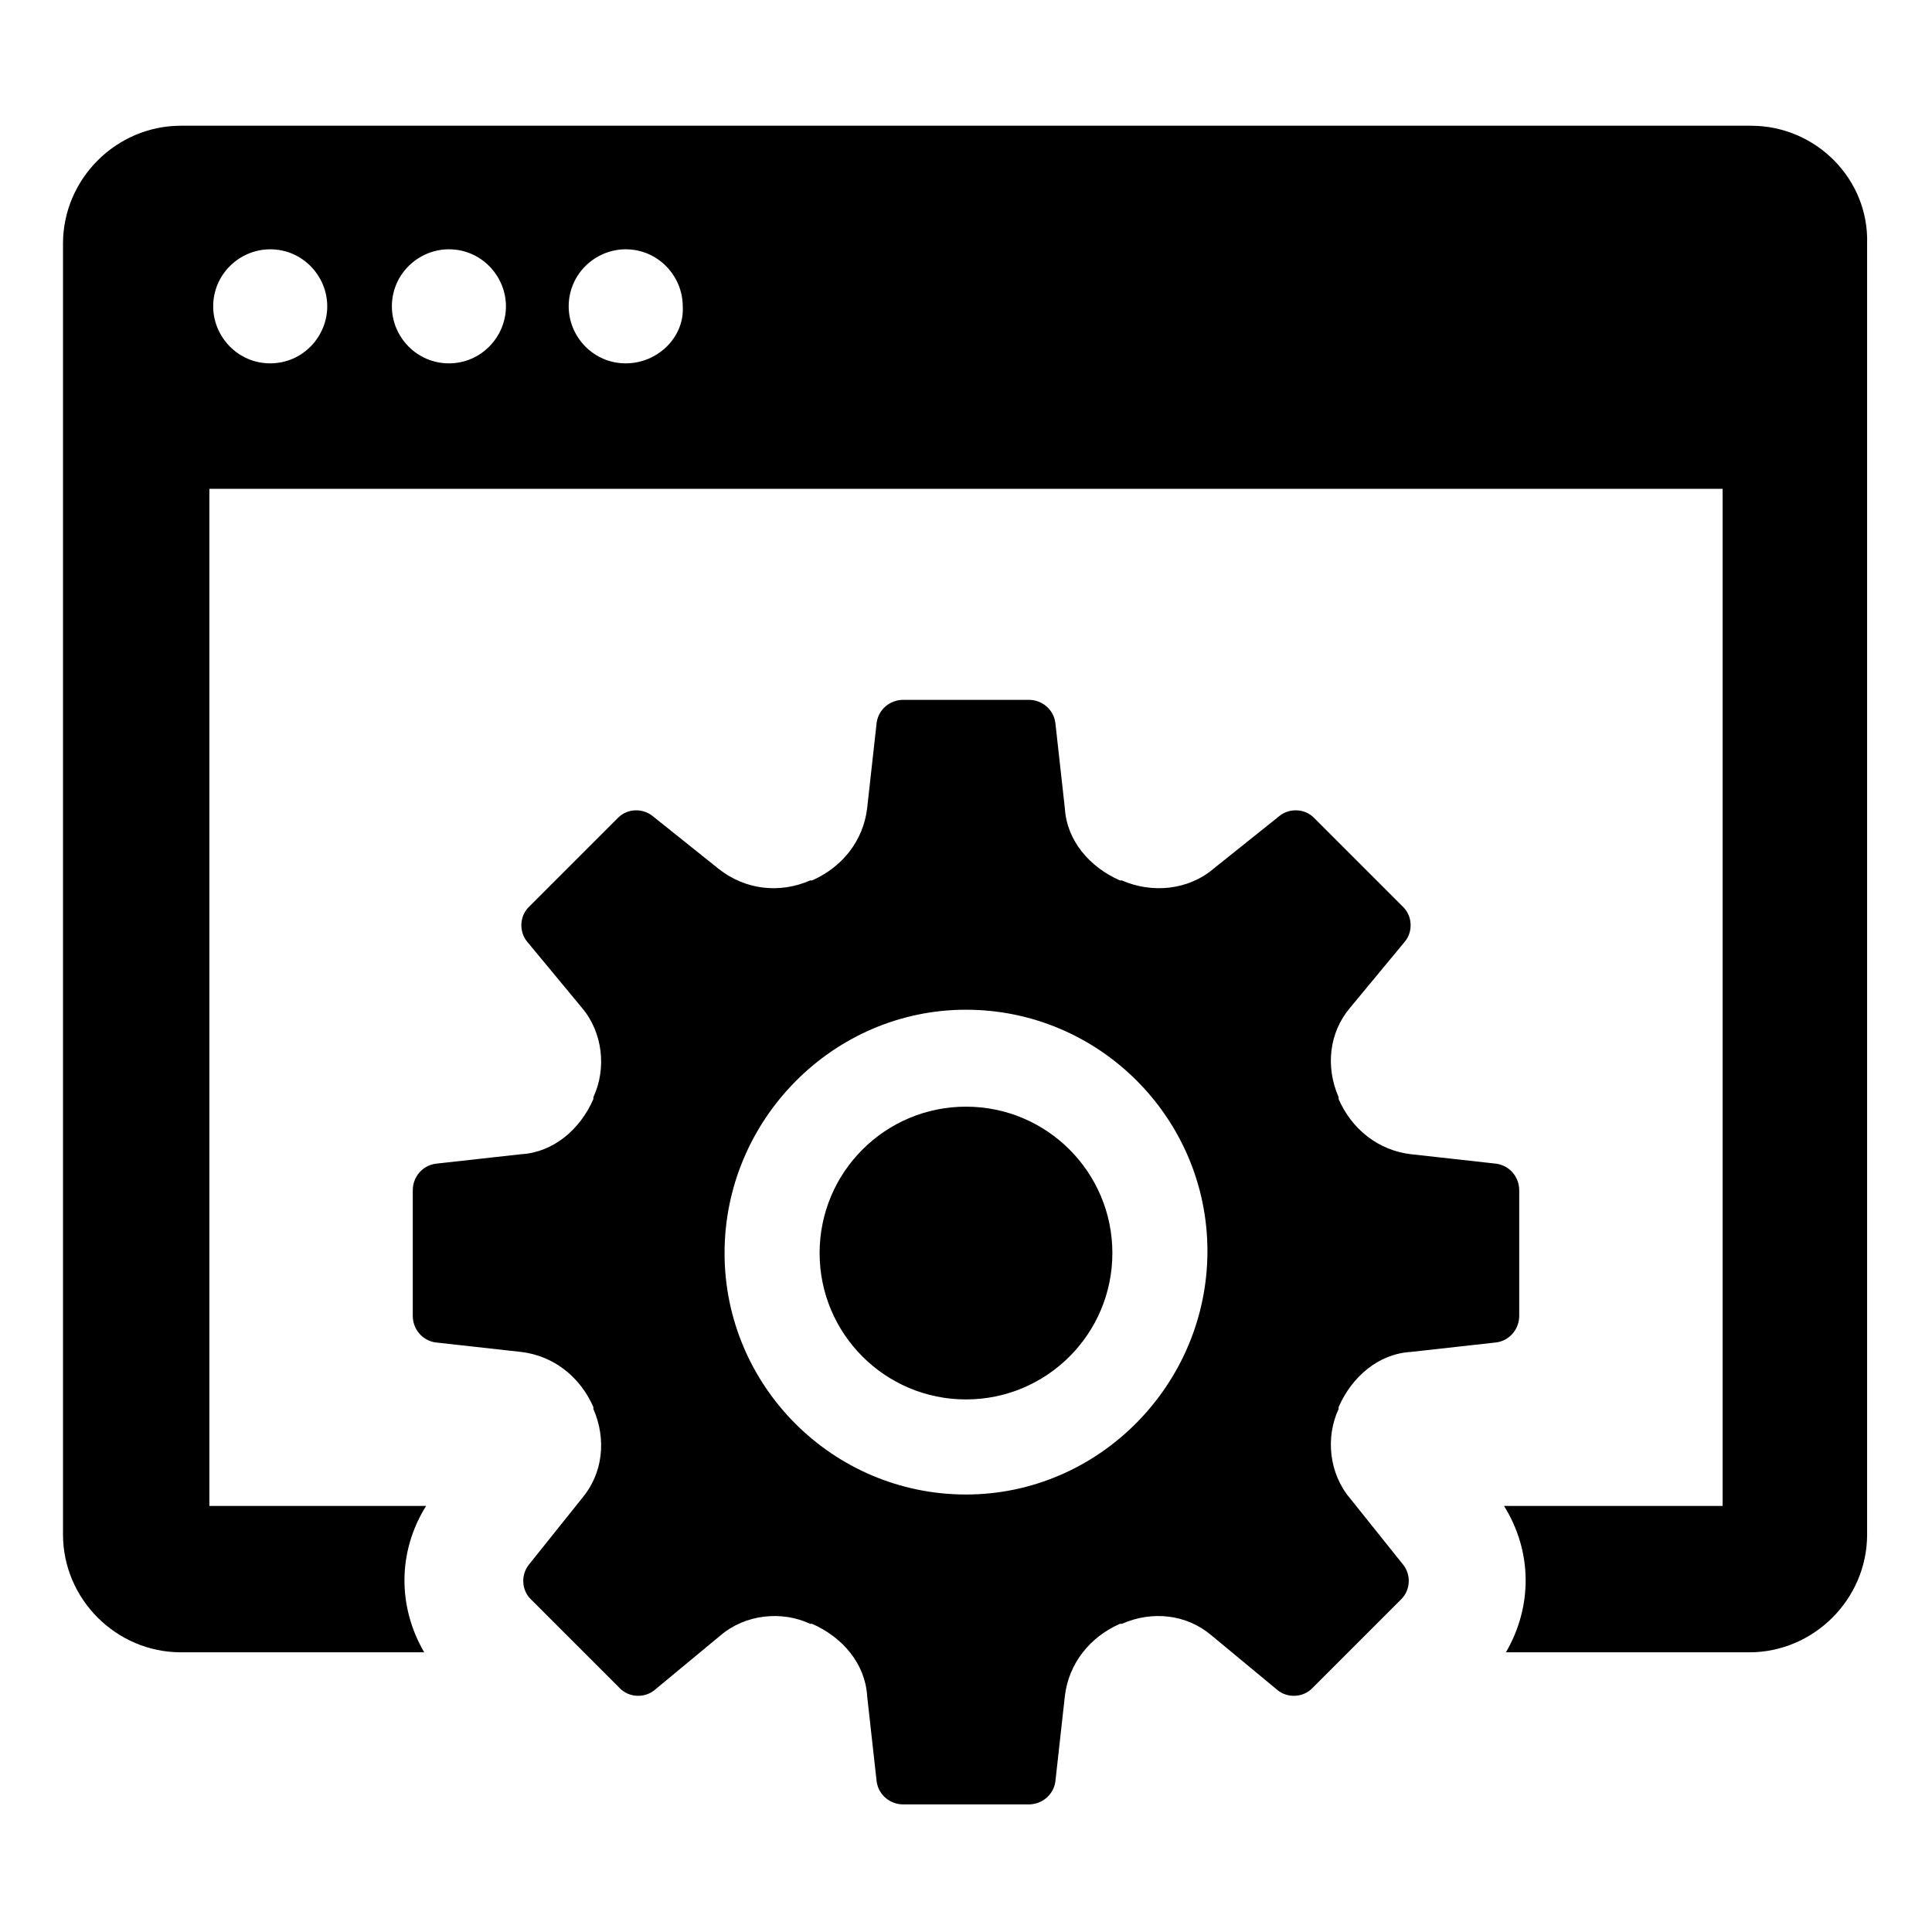 <?xml version="1.0" encoding="UTF-8"?>
<!-- The Best Svg Icon site in the world: iconSvg.co, Visit us! https://iconsvg.co -->
<svg fill="#000000" width="800px" height="800px" version="1.1" viewBox="144 144 512 512" xmlns="http://www.w3.org/2000/svg">
 <g>
  <path d="m608.07 177.32h-416.14c-17.129 0-31.234 14.105-31.234 31.234v342.09c0 17.129 14.105 31.234 31.234 31.234h64.488c-7.055-12.09-7.055-26.703 0.504-38.793l-57.438 0.004v-269.54h401.03v269.54h-57.934c7.559 12.09 7.559 26.703 0.504 38.793h64.488c17.129 0 31.234-14.105 31.234-31.234v-342.09c0.504-17.129-13.602-31.234-30.734-31.234zm-392.46 62.973c-8.566 0-15.113-7.055-15.113-15.113 0-8.566 7.055-15.113 15.113-15.113 8.566 0 15.113 7.055 15.113 15.113 0 8.062-6.551 15.113-15.113 15.113zm47.355 0c-8.566 0-15.113-7.055-15.113-15.113 0-8.566 7.055-15.113 15.113-15.113 8.566 0 15.113 7.055 15.113 15.113 0.004 8.062-6.547 15.113-15.113 15.113zm46.855 0c-8.566 0-15.113-7.055-15.113-15.113 0-8.566 7.055-15.113 15.113-15.113 8.566 0 15.113 7.055 15.113 15.113 0.504 8.062-6.547 15.113-15.113 15.113z"/>
  <path d="m546.61 492.7v-33.25c0-3.527-2.519-6.551-6.047-7.055l-22.672-2.519c-8.566-1.008-15.617-6.551-19.145-14.609v-0.504c-3.527-8.062-2.519-17.129 3.023-23.68l14.609-17.633c2.016-2.519 2.016-6.551-0.504-9.07l-23.68-23.68c-2.519-2.519-6.551-2.519-9.07-0.504l-17.633 14.105c-6.551 5.543-16.121 6.551-24.184 3.023h-0.504c-8.062-3.527-14.105-10.578-14.609-19.145l-2.519-22.672c-0.5-3.523-3.519-6.043-7.047-6.043h-33.25c-3.527 0-6.551 2.519-7.055 6.047l-2.519 22.672c-1.008 8.566-6.551 15.617-14.609 19.145h-0.504c-8.062 3.527-17.129 2.519-24.184-3.023l-17.633-14.105c-2.519-2.016-6.551-2.016-9.07 0.504l-23.68 23.68c-2.519 2.519-2.519 6.551-0.504 9.07l14.609 17.633c5.543 6.551 6.551 16.121 3.023 23.68v0.504c-3.527 8.062-10.578 14.105-19.145 14.609l-22.672 2.519c-3.527 0.504-6.047 3.527-6.047 7.055v33.25c0 3.527 2.519 6.551 6.047 7.055l22.672 2.519c8.566 1.008 15.617 6.551 19.145 14.609v0.504c3.527 8.062 2.519 17.129-3.023 23.68l-14.105 17.629c-2.016 2.519-2.016 6.551 0.504 9.07l23.68 23.68c2.519 2.519 6.551 2.519 9.07 0.504l17.633-14.609c6.551-5.543 16.121-6.551 23.68-3.023h0.504c8.062 3.527 14.105 10.578 14.609 19.145l2.519 22.672c0.504 3.527 3.527 6.047 7.055 6.047h33.25c3.527 0 6.551-2.519 7.055-6.047l2.519-22.672c1.008-8.566 6.551-15.617 14.609-19.145h0.504c8.062-3.527 17.129-2.519 23.68 3.023l17.633 14.609c2.519 2.016 6.551 2.016 9.07-0.504l23.68-23.68c2.519-2.519 2.519-6.551 0.504-9.07l-14.109-17.633c-5.543-6.551-6.551-16.121-3.023-23.68v-0.504c3.527-8.062 10.578-14.105 19.145-14.609l22.672-2.519c3.527-0.504 6.043-3.527 6.043-7.055zm-146.61 47.359c-35.266 0-63.984-28.719-63.984-63.984s28.715-64.488 63.984-64.488c35.266 0 63.984 28.719 63.984 63.984-0.004 35.266-28.719 64.488-63.984 64.488z"/>
  <path d="m438.79 476.07c0 21.426-17.371 38.793-38.793 38.793-21.426 0-38.793-17.367-38.793-38.793s17.367-38.793 38.793-38.793c21.422 0 38.793 17.367 38.793 38.793"/>
 </g>
</svg>